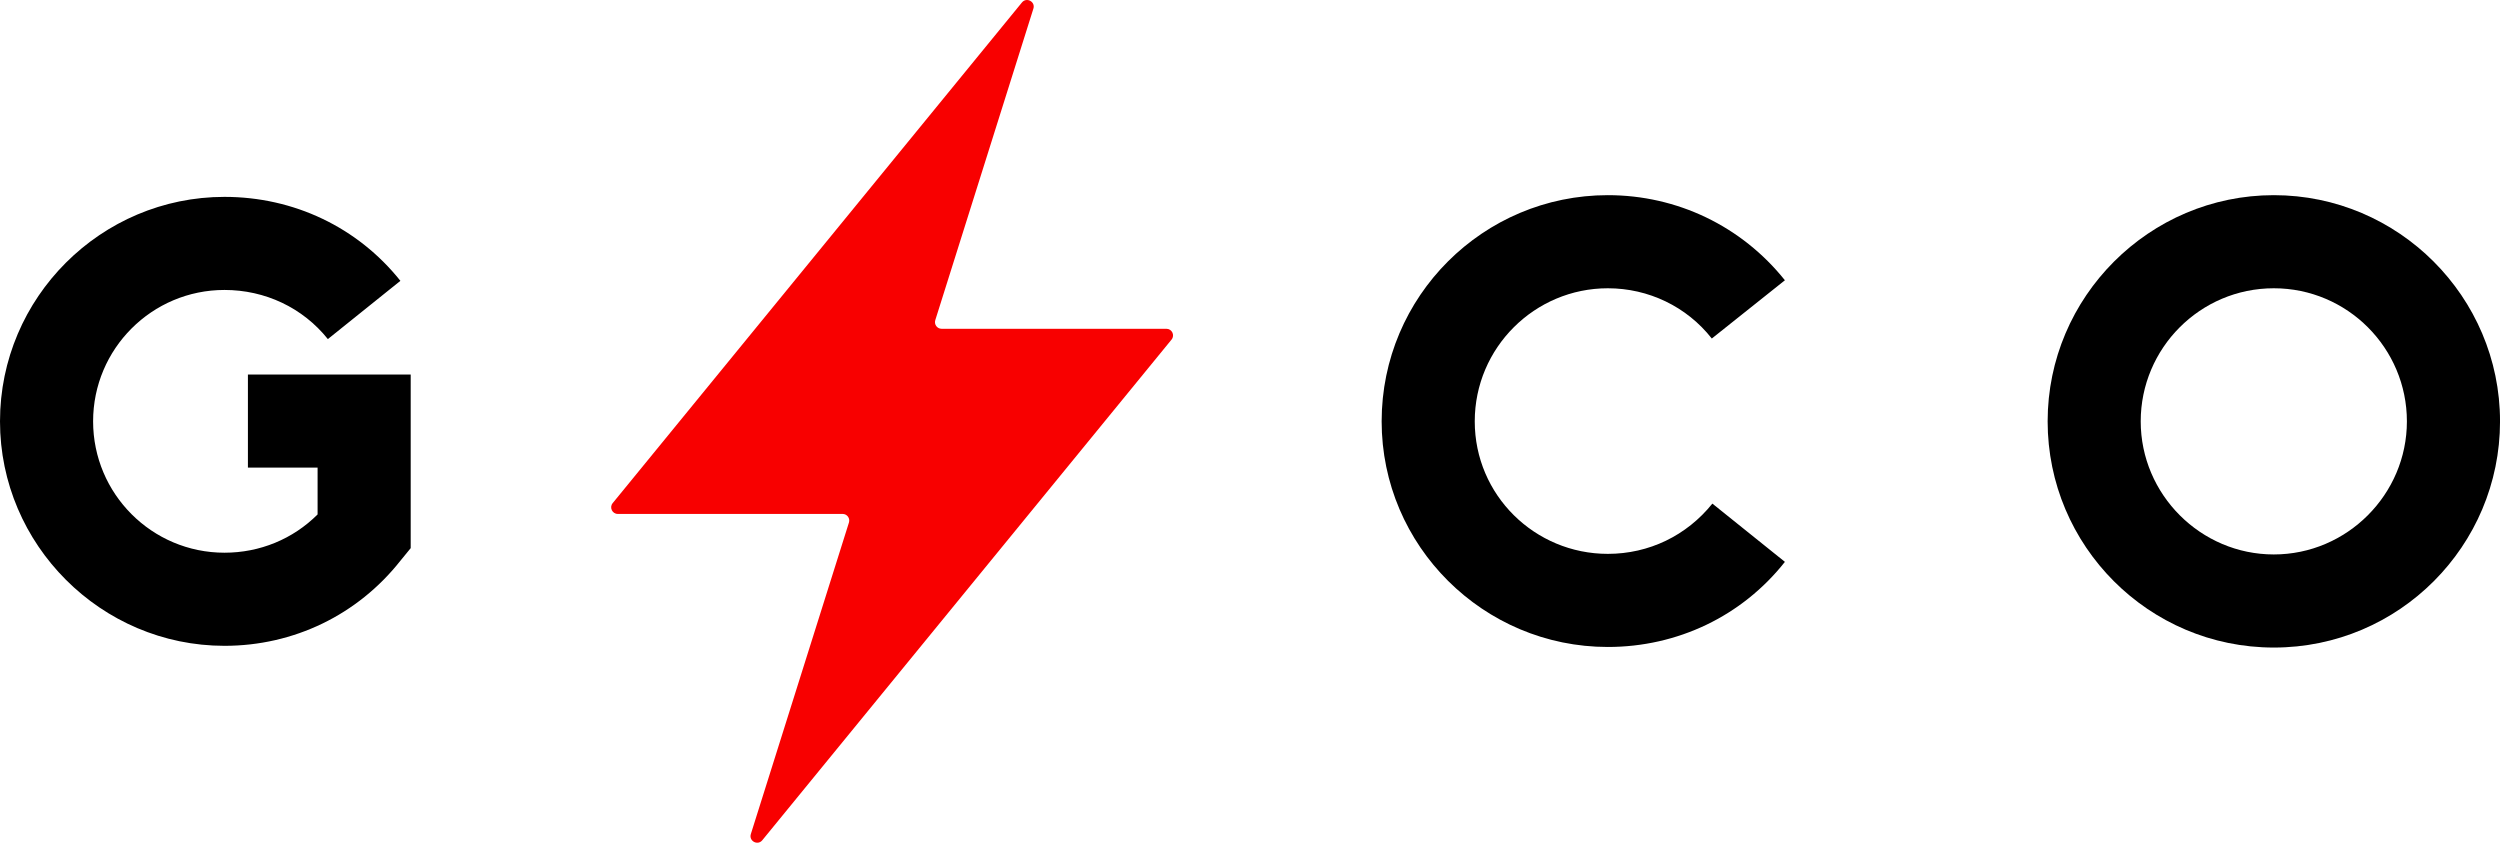 <?xml version="1.0" encoding="UTF-8"?><svg id="Layer_2" xmlns="http://www.w3.org/2000/svg" viewBox="0 0 890.93 300.33"><defs><style>.cls-1{fill:#f80000;fill-rule:evenodd;}.cls-1,.cls-2{stroke-width:0px;}</style></defs><g id="Layer_1-2"><path class="cls-2" d="M0,150.16c0-44.17,36.03-80,80-80,24.63,0,47.43,10.79,62.69,29.92l-25.85,20.76c-8.96-11.2-22.39-17.51-36.84-17.51-25.85,0-46.82,20.97-46.82,46.82s20.97,46.82,46.82,46.82c12.62,0,24.43-4.89,33.18-13.64v-16.69h-24.83v-33.18h58.01v61.88l-3.66,4.48c-15.27,19.34-38.06,30.33-62.69,30.33C36.03,230.16,0,194.13,0,150.16Z"/><path class="cls-2" d="M492.38,150.16c0-44.58,36.23-80.61,80.61-80.61,24.63,0,47.63,10.99,63.1,30.33l-26.05,20.76c-8.96-11.4-22.59-17.91-37.05-17.91-26.05,0-47.43,21.17-47.43,47.43s21.37,47.22,47.43,47.22c14.66,0,28.09-6.51,37.25-17.91l25.85,20.76c-15.27,19.34-38.27,30.33-63.1,30.33-44.37,0-80.61-36.03-80.61-80.4Z"/><path class="cls-2" d="M729.72,150.16c0-44.37,36.23-80.61,80.61-80.61s80.61,36.23,80.61,80.61-36.03,80.61-80.61,80.61-80.61-36.23-80.61-80.61ZM857.75,150.16c0-26.05-21.17-47.43-47.43-47.43s-47.43,21.37-47.43,47.43,21.37,47.43,47.43,47.43,47.43-21.37,47.43-47.43Z"/><path class="cls-1" d="M220.17,183.15h80.12c1.59,0,2.73,1.55,2.25,3.07l-34.96,111.02c-.78,2.48,2.43,4.21,4.08,2.2l145.85-178.42c1.26-1.54.16-3.85-1.83-3.85h-80.12c-1.59,0-2.73-1.55-2.25-3.07L368.27,3.08c.78-2.48-2.43-4.21-4.08-2.2l-145.85,178.42c-1.26,1.54-.16,3.85,1.83,3.85Z"/></g></svg>